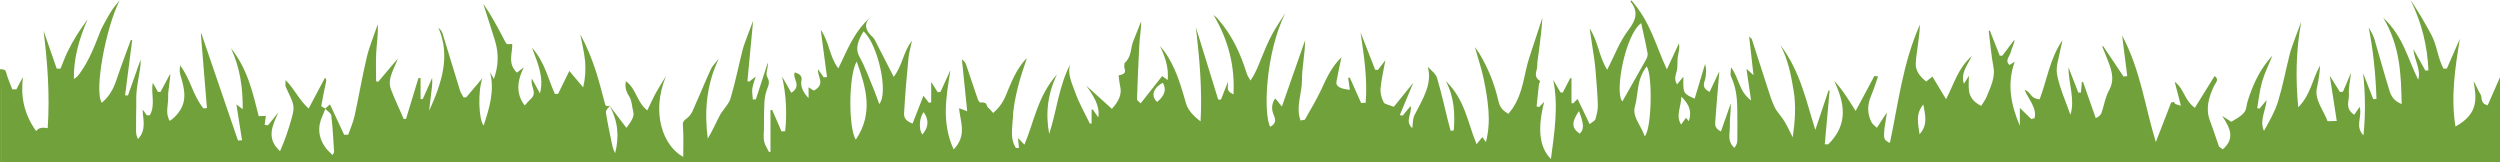 <?xml version="1.0" encoding="utf-8"?>
<!-- Generator: Adobe Illustrator 16.0.0, SVG Export Plug-In . SVG Version: 6.00 Build 0)  -->
<!DOCTYPE svg PUBLIC "-//W3C//DTD SVG 1.1//EN" "http://www.w3.org/Graphics/SVG/1.1/DTD/svg11.dtd">
<svg version="1.1" id="Layer_1" xmlns="http://www.w3.org/2000/svg" xmlns:xlink="http://www.w3.org/1999/xlink" x="0px" y="0px"
	 width="500.212px" height="32.45px" viewBox="0 26.931 500.212 32.45" enable-background="new 0 26.931 500.212 32.45"
	 xml:space="preserve">
<path fill="#70A13B" d="M1.41,43.933c0.105,1.151,0.215,2.302,0.316,3.453c0.041,0.463,0.047,0.927,0.104,1.39
	c0.068,0.572,0.304,1.146,0.238,1.712c-0.333,2.927-0.718,5.853-1.146,8.776c-0.006,0.039-0.028,0.078-0.041,0.117h499.33
	c0-5.669,0-11.338,0-17.007c-0.819,1.875-1.64,3.75-2.472,5.655c-1.639-0.528-0.972-1.531-1.46-2.291
	c-0.532-0.83-0.815-1.707-1.36-2.569c0.553,3.233,1.161,6.464-3.62,9.077c-0.958-5.873-0.079-11.699,0.882-17.559
	c-0.866,1.986-1.732,3.973-2.6,5.96c-0.228,0.007-0.455,0.014-0.684,0.021c-1.179-2.255-1.261-4.651-2.485-6.898
	c-1.252-2.298-2.562-4.585-4.101-6.839c2.294,4.628,3.375,9.32,3.584,14.073c-0.202,0.021-0.406,0.04-0.608,0.06
	c-0.8-1.429-1.599-2.858-2.397-4.289c0.131,2.062,1.566,4.018,0.957,6.114c-2.111-4.18-2.905-8.567-7.005-12.414
	c3.396,5.625,3.586,11.44,3.696,17.28c-1.667-0.695-2.136-1.704-2.442-2.683c-1.071-3.407-1.974-6.829-2.992-10.241
	c-0.246-0.821-0.698-1.625-1.164-2.427c0.939,4.769,1.399,9.542,1.558,14.323c-0.215,0.016-0.43,0.033-0.646,0.049
	c-0.677-1.734-1.354-3.468-2.031-5.203c0.466,4.162,0.487,8.301,0.08,12.443c-1.795-1.816-0.184-3.743-0.771-5.7
	c-0.36,0.523-0.674,0.979-1.084,1.577c-1.966-1.321-0.971-2.77-1.063-4.093c-0.096-1.356,0.248-2.723,0.426-4.321
	c-0.602,1.412-1.107,2.604-1.614,3.796c-0.2,0.022-0.4,0.045-0.601,0.067c-0.671-1.068-1.343-2.138-2.045-3.256
	c0.471,3.043,0.93,6.006,1.401,9.046c-0.863,0.023-1.316,0.035-1.842,0.05c-0.805-2.213-2.639-4.295-2.139-6.619
	c0.323-1.5,0.57-3.006,0.652-4.527c-1.598,2.77-1.808,5.737-4.371,8.368c-0.559-5.719-0.463-11.417,0.595-17.129
	c-0.397,1.056-0.81,2.109-1.188,3.168c-0.388,1.079-0.819,2.156-1.096,3.244c-0.801,3.169-1.387,6.356-2.345,9.511
	c-0.608,1.998-1.729,3.95-2.827,5.918c-0.952-2.066,0.36-4.087,0.521-6.163c-0.476,0.574-0.938,1.14-1.403,1.703
	c-0.157-0.026-0.313-0.053-0.473-0.079c0.311-1.765,0.468-3.544,0.974-5.292c0.504-1.743,1.355-3.455,2.08-5.241
	c-2.373,2.551-3.607,5.24-4.59,7.97c-0.295,0.822-0.537,1.654-0.661,2.488c-0.171,1.161-1.49,1.939-2.99,2.795
	c-0.464-0.297-0.956-0.612-1.821-1.166c1.555,2.355,2.646,4.45,0.13,6.677c-0.343-0.263-0.714-0.429-0.787-0.627
	c-0.623-1.695-1.141-3.401-1.789-5.093c-0.912-2.373-0.266-4.683,0.825-6.977c0.305-0.642,1.099-1.249,0.101-1.97
	c-1.279,2.062-2.536,4.088-3.953,6.371c-2.215-1.684-2.026-3.658-4.031-5.231c0.418,1.614,0.804,3.096,1.247,4.812
	c-0.691-0.222-0.957-0.264-1.096-0.361c-0.168-0.116-0.23-0.278-0.337-0.421c-0.173,0.047-0.346,0.094-0.519,0.142
	c-1.023,2.631-2.048,5.263-3.07,7.894c-2.197-7.151-3.042-14.354-6.738-21.302c0.341,2.702,0.682,5.405,1.022,8.108
	c-0.247,0.032-0.494,0.065-0.74,0.098c-1.361-2.03-2.724-4.061-4.084-6.091c-0.066,0.013-0.134,0.026-0.201,0.04
	c0.47,1.169,0.971,2.333,1.401,3.506c0.643,1.751,1.001,3.472,0.005,5.265c-0.804,1.444-0.999,2.986-1.508,4.48
	c-0.134,0.389-0.43,0.762-1.174,1.131c-0.848-2.419-1.695-4.839-2.544-7.259c-0.082,0.002-0.163,0.003-0.244,0.005
	c-0.059,0.704-0.115,1.407-0.175,2.11c-0.175,0.011-0.351,0.021-0.524,0.032c-0.616-1.58-1.233-3.16-1.98-5.076
	c0.029,3.403,1.354,6.438,0.394,9.503c-0.925-2.663-2.146-5.31-2.661-7.996c-0.324-1.692,0.393-3.447,0.683-5.171
	c0.096-0.57,0.319-1.133,0.356-1.712c-2.544,3.79-3.032,7.819-4.535,11.787c-2.021-0.205-1.602-1.405-3.016-1.903
	c0.806,1.936,2.559,3.719,1.98,5.692c-0.214,0.051-0.427,0.101-0.641,0.15c-0.698-0.68-1.397-1.36-2.282-2.222
	c0,1.297,0,2.442,0,3.587c-1.783-4.19-2.635-8.39-1.025-12.823c-0.513,0.315-0.728,0.447-1.047,0.644
	c-1.013-0.925,0.089-1.752,0.256-2.574c0.167-0.818,0.726-1.612,0.734-2.496c-0.803,1.066-1.604,2.133-2.406,3.198
	c-0.176,0.01-0.353,0.019-0.528,0.027c-0.662-1.675-1.325-3.352-1.988-5.026c-0.075,0.006-0.149,0.012-0.226,0.019
	c0.308,2.437,0.502,4.88,0.953,7.309c0.39,2.09-0.61,4.052-1.434,6.038c-0.228,0.547-0.642,1.071-1.024,1.696
	c-1.578-0.789-2.229-1.801-2.412-2.867c-0.185-1.081-0.04-2.178-0.04-3.165c-0.284,0.459-0.639,1.031-0.992,1.603
	c-0.745-1.997,0.682-3.77,1.617-5.59c-2.881,2.549-3.533,5.499-5.199,8.675c-1.039-1.718-1.869-3.091-2.738-4.528
	c-0.376,0.304-0.724,0.583-1.235,0.997c-1.441-1.135-2.124-2.278-2.093-3.524c0.028-1.153,0.233-2.308,0.384-3.46
	c0.192-1.467,0.408-2.932,0.454-4.409c-3.462,7.76-4.312,15.726-6.014,23.687c-1.45-0.756-1.45-0.756-0.593-6.131
	c-0.612,0.943-1.226,1.886-2.01,3.092c-0.514-0.514-0.914-0.785-1.068-1.093c-0.886-1.757-0.859-3.517-0.097-5.293
	c0.552-1.281,0.939-2.584,1.4-3.878c-0.245-0.036-0.49-0.072-0.735-0.108c-1.183,2.21-2.364,4.419-3.747,7.001
	c-0.795-1.242-1.373-2.198-2.018-3.141c-0.67-0.978-1.403-1.942-2.285-2.891c2.041,4.338,2.97,8.61-1.182,12.714
	c-0.23-0.006-0.462-0.012-0.692-0.017c0.322-3.582,0.646-7.163,0.967-10.744c-0.071-0.01-0.144-0.019-0.215-0.027
	c-0.856,2.562-1.715,5.126-2.643,7.896c-1.883-5.921-2.965-11.63-7.002-16.996c1.569,2.965,2.132,6.006,2.648,9.064
	c0.531,3.145,0.287,6.271-0.17,9.419c-0.553-1.081-1.037-2.176-1.678-3.242c-0.569-0.943-1.479-1.831-1.939-2.787
	c-0.634-1.31-1.018-2.657-1.455-3.993c-1.048-3.196-2.061-6.395-3.104-9.591c-0.048-0.146-0.262-0.275-0.545-0.56
	c0.291,2.562,0.562,4.974,0.877,7.732c-0.695-0.624-1.067-0.957-1.413-1.268c0.307,2.092,0.616,4.211,0.926,6.331
	c-2.524-1.922-2.276-4.292-4.021-6.644c0,0.824-0.208,1.403,0.035,1.919c1.069,2.266,1.218,4.572,1.233,6.888
	c0.015,1.95,0.027,3.901-0.002,5.852c-0.007,0.49-0.178,0.979-0.595,1.468c-1.502-1.396-0.848-2.906-0.899-4.356
	c-0.055-1.512,0.234-3.027,0.198-4.566c-0.646,1.838-1.29,3.677-1.979,5.64c-1.242-0.604-1.184-1.344-1.135-2.034
	c0.235-3.306,0.533-6.609,0.814-9.986c-0.641,1.347-1.261,2.656-1.954,4.117c-1.802-0.959-0.98-1.891-0.828-2.788
	c0.157-0.927,0.214-1.858-0.065-2.815c-0.69,2.294-1.383,4.588-2.092,6.943c-2.32-1.033-2.32-1.033-2.254-4.39
	c-0.337,0.409-0.675,0.817-1.272,1.54c-0.708-1.157-0.182-1.978-0.02-2.81c0.172-0.888,0.041-1.792,0.174-2.683
	c0.134-0.886,0.429-1.766,0.224-2.706c-0.806,1.734-1.609,3.468-2.415,5.202c-2.191-4.684-3.231-9.433-7.104-13.826
	c-0.082,0.13-0.199,0.219-0.158,0.268c1.555,1.878,1.153,3.595-0.329,5.531c-1.903,2.487-2.84,5.194-4.344,8.098
	c-1.736-2.776-1.731-5.534-3.509-8.273c0.333,2.209,0.646,4.209,0.931,6.211c0.12,0.839,0.205,1.679,0.271,2.52
	c0.166,2.208,0.379,4.416,0.438,6.625c0.024,0.937-0.233,1.88-0.482,2.811c-0.069,0.262-0.562,0.49-1.163,0.982
	c-0.892-1.862-1.656-3.461-2.416-5.048c-0.226,0.231-0.547,0.561-0.869,0.89c-0.115-0.016-0.229-0.033-0.347-0.049
	c0-1.659,0-3.318,0-4.978c-0.083-0.004-0.166-0.01-0.249-0.014c-0.498,0.96-0.996,1.92-1.494,2.879
	c-0.153-0.01-0.306-0.02-0.459-0.028c-0.484-0.838-0.969-1.675-1.453-2.513c1.09,5.271,0.229,10.517-0.454,15.836
	c-1.67-1.66-3.095-4.727-1.348-11.442c-0.335,0.347-0.685,0.706-1.034,1.067c-0.225-0.08-0.49-0.134-0.486-0.18
	c0.138-1.459,0.293-2.917,0.462-4.375c0.029-0.252,0.354-0.604,0.154-0.735c-1.361-0.908-0.498-1.912-0.5-2.865
	c-0.003-0.944,0.196-1.89,0.316-2.834c0.291-2.291,0.587-4.582,0.727-6.898c-0.881,2.678-1.78,5.354-2.64,8.033
	c-1.09,3.398-1.142,6.898-3.384,10.182c-0.188,0.275-0.408,0.543-0.767,1.015c-1.503-0.836-1.816-1.721-2.026-2.634
	c-0.744-3.232-1.959-6.408-3.841-9.502c-0.21-0.346-0.479-0.68-0.854-1.21c0.628,2.211,1.304,4.21,1.737,6.226
	c0.46,2.138,0.812,4.288,0.98,6.438c0.164,2.09,0.036,4.187-0.498,6.331c-0.213-0.291-0.426-0.582-0.731-1.001
	c-0.322,0.404-0.594,0.746-1.144,1.435c-1.854-4.481-2.271-8.828-6.156-12.653c1.701,3.261,1.855,6.573,1.586,9.902
	c-0.207,0.018-0.415,0.034-0.621,0.051c-0.183-0.673-0.373-1.344-0.541-2.017c-0.714-2.854-1.341-5.716-2.184-8.559
	c-0.229-0.77-1.099-1.481-1.862-2.21c1.003,3.398-1.051,6.511-2.644,9.672c-0.372,0.739-0.285,1.548-0.453,2.597
	c-1.554-1.503,0.002-2.798-0.323-4.442c-0.708,0.859-1.147,1.393-1.586,1.927c-0.193-0.031-0.388-0.062-0.58-0.093
	c0.859-2.064,1.72-4.128,2.691-6.463c-1.353,1.671-2.522,3.115-3.881,4.791c-0.754-0.307-1.852-0.518-2.025-0.868
	c-0.445-0.897-0.716-1.862-0.634-2.788c0.16-1.83,0.605-3.651,0.966-5.66c-0.583,0.757-1.043,1.355-1.504,1.954
	c-0.18-0.018-0.359-0.034-0.541-0.052c-0.977-2.492-1.951-4.983-2.929-7.475c0.699,4.706,1.414,9.387,1.028,14.083
	c-0.302,0.019-0.604,0.038-0.907,0.059c-0.756-1.698-1.512-3.396-2.269-5.093c-0.11,0.015-0.221,0.03-0.33,0.045
	c0.106,0.757,0.215,1.514,0.341,2.4c-1.996-0.206-2.845-0.713-2.678-1.638c0.289-1.604,0.646-3.203,0.988-4.868
	c-2.128,2.097-3.042,4.357-4.101,6.603c-0.93,1.971-2.109,3.908-3.202,5.857c-0.033,0.058-0.331,0.072-0.881,0.184
	c-0.988-2.74,0.297-5.418,0.295-8.085c-0.002-2.642,0.625-5.283,0.626-7.965c-1.509,4.304-3.018,8.607-4.647,13.26
	c-0.589-0.732-0.912-1.135-1.278-1.591c-0.088,0.072-0.167,0.112-0.195,0.161c-0.592,1.024-0.628,2.027-0.165,3.097
	c0.329,0.758,0.654,1.655-0.7,2.396c-1.378-2.576-0.974-14.665,3.014-22.748c-0.893,1.424-1.88,2.834-2.649,4.278
	c-0.804,1.506-1.442,3.04-2.069,4.571c-0.624,1.522-1.145,3.057-2.24,4.629c-0.255-0.463-0.602-0.917-0.747-1.39
	c-1.175-3.786-2.786-7.501-5.817-10.991c-0.151-0.175-0.366-0.332-0.835-0.752c3.118,5.294,4.28,10.425,3.998,15.927
	c-1.215-0.7-1.215-0.7-1.084-2.594c-0.474,1.203-0.947,2.407-1.42,3.61c-0.184,0.005-0.366,0.01-0.549,0.013
	c-1.487-4.812-2.975-9.622-4.46-14.434c0.718,6.258,1.281,12.489,0.925,18.79c-1.44-1.088-2.509-2.259-2.895-3.559
	c-0.918-3.099-1.729-6.207-3.529-9.204c-0.473-0.786-1.015-1.561-1.701-2.312c1.086,2.21,1.789,4.437,1.543,6.81
	c-0.312-0.228-0.625-0.455-1.1-0.801c-1.417,1.796-2.798,3.545-4.313,5.465c-0.316-0.344-0.729-0.58-0.72-0.813
	c0.12-3.68,0.259-7.36,0.472-11.039c0.088-1.52,0.36-3.036,0.363-4.583c-0.537,1.35-1.082,2.697-1.609,4.047
	c-0.558,1.424-0.257,2.948-1.672,4.275c-0.131,0.123-0.041,0.312-0.09,0.467c-0.224,0.705,0.99,1.654-1.146,2.038
	c0.102,0.731,0.137,1.468,0.315,2.193c0.378,1.536-0.259,2.973-1.664,4.502c-1.708-1.544-3.415-3.087-5.122-4.631
	c1.46,2.035,2.793,4.069,2.398,6.345c-0.355-0.514-0.71-1.029-1.064-1.543c-0.09-0.008-0.18-0.016-0.269-0.023
	c0,0.93,0,1.857,0,2.787c-0.119,0.003-0.237,0.007-0.356,0.009c-0.985-2.053-2.168-4.084-2.895-6.164
	c-0.654-1.873-1.674-3.753-1.019-5.718c-2.345,4.575-2.691,9.315-4.215,13.957c-0.76-4.024-0.338-7.995,1.568-11.919
	c-3.893,4.42-4.514,9.28-6.52,14.062c-0.35-0.355-0.7-0.712-1.292-1.312c0.083,0.819,0.142,1.392,0.199,1.964
	c-0.204,0.009-0.407,0.018-0.611,0.025c-1.267-1.973-0.682-4.058-0.606-6.084c0.074-2.044,0.511-4.091,1.003-6.12
	c0.501-2.065,1.265-4.111,1.806-5.823c-1.679,1.697-2.75,3.92-3.667,6.163c-0.659,1.614-1.188,3.24-3.1,4.86
	c-0.44-0.485-0.644-0.812-1.001-1.076c-0.478-0.354,0.05-1.188-1.598-1.026c-0.084,0.009-0.386-0.419-0.468-0.655
	c-0.794-2.314-1.556-4.633-2.35-6.947c-0.122-0.355-0.36-0.698-0.825-1.025c0.344,3.379,0.688,6.759,1.056,10.37
	c-0.722-0.267-1.117-0.412-1.632-0.603c0.252,2.704,1.632,5.458-1.076,8.25c-2.484-5.41-1.485-10.628-0.636-15.871
	c-0.668,1.454-1.336,2.908-2.004,4.362c-0.187,0.021-0.371,0.04-0.556,0.06c-0.436-0.693-0.869-1.386-1.299-2.071
	c0,1.357,0,2.726,0,4.094c-0.148,0.033-0.297,0.068-0.445,0.102c-0.387-0.495-0.773-0.99-1.104-1.414
	c-0.693,1.771-1.401,3.58-2.181,5.569c-1.921-0.746-1.716-1.687-1.67-2.493c0.199-3.524,0.508-7.046,0.847-10.566
	c0.106-1.098,0.433-2.19,0.706-3.511c-1.829,2.35-1.794,4.753-3.65,7.213c-1.259-2.462-2.327-4.566-3.417-6.669
	c-0.234-0.453-0.404-0.94-0.839-1.335c-1.363-1.242-1.801-2.492-0.503-3.854c-3.412,3.15-4.579,6.681-6.323,10.173
	c-1.827-2.416-1.72-5.101-3.526-7.739c0.439,3.308,0.849,6.385,1.258,9.46c-0.214,0.026-0.428,0.052-0.643,0.077
	c-0.335-0.476-0.672-0.95-1.151-1.632c-0.183,1.532,1.608,2.974-0.854,4.276c-0.359-0.233-0.628-0.407-1.036-0.671
	c0,0.781,0,1.474,0,2.166c-1.123-1.146-1.655-2.327-1.422-3.562c0.137-0.718-0.183-1.251-1.359-1.578
	c-0.498,1.279,1.523,2.657-0.671,4.087c-0.656-1.151-1.253-2.2-1.852-3.249c0.825,3.641,1.003,7.271,0.627,10.91
	c-0.247,0.021-0.493,0.043-0.738,0.064c-0.62-1.431-1.24-2.861-1.86-4.292c-0.115,0.007-0.23,0.014-0.346,0.021
	c0,2.786,0,5.57,0,8.357c-0.104,0.007-0.206,0.012-0.309,0.02c-0.335-0.704-0.812-1.398-0.967-2.113
	c-0.168-0.78-0.048-1.579-0.039-2.369c0.021-1.792,0.002-3.585,0.098-5.376c0.049-0.89,0.187-1.789,0.52-2.659
	c0.308-0.803,0.613-1.478,0.092-2.373c-0.507-0.871,0.22-1.957,0.071-2.981c-0.801,2.452-1.603,4.905-2.402,7.357
	c-0.199,0.002-0.397,0.005-0.598,0.006c-0.044-0.723-0.197-1.451-0.104-2.17c0.102-0.777,0.431-1.547,0.69-2.425
	c-0.519,0.409-0.906,0.715-1.293,1.021c-0.126-0.023-0.251-0.047-0.377-0.071c0.384-4.078,0.769-8.158,1.139-12.084
	c-0.309,0.811-0.699,1.799-1.059,2.79c-0.373,1.028-0.796,2.054-1.06,3.091c-0.815,3.218-1.443,6.452-2.405,9.657
	c-0.351,1.168-1.538,2.254-2.153,3.407c-0.814,1.526-1.442,3.084-2.398,4.611c-0.686-5.363-0.317-10.677,2.187-15.952
	c-0.525,0.675-1.214,1.327-1.544,2.03c-1.07,2.281-1.968,4.588-3.015,6.871c-0.479,1.048-0.749,2.234-1.869,3.045
	c-0.807,0.582-0.764,0.933-0.721,1.54c0.143,2.028,0.055,4.063,0.055,6.128c-3.987-2.13-6.525-8.801-3.433-16.175
	c-0.676,1.107-1.399,2.208-2.015,3.325c-0.601,1.094-1.088,2.205-1.75,3.565c-2.249-1.899-2.08-4.173-4.27-5.865
	c-0.218,0.996-0.05,1.955,0.604,2.962c0.626,0.963,0.57,2.057,0.854,3.089c0.298,1.084-0.423,2.008-1.354,3.3
	c-1.288-1.69-2.313-3.036-3.335-4.378c0.014-0.02,0.029-0.039,0.043-0.059c-0.028,0.008-0.049,0.01-0.075,0.016
	c-0.002-0.003-0.005-0.006-0.008-0.01c0.002,0.004,0.003,0.007,0.005,0.011c-0.791,0.195-0.844-0.123-0.931-0.439
	c-0.599-2.178-1.119-4.363-1.829-6.531c-0.809-2.467-1.785-4.917-3.109-7.339c0.333,1.777,0.792,3.55,0.962,5.332
	c0.166,1.746,0.036,3.501-0.377,5.296c-0.869-1.031-1.737-2.062-2.771-3.291c-0.806,1.638-1.529,3.109-2.252,4.581
	c-0.213,0.006-0.426,0.011-0.639,0.015c-1.41-3.099-2.002-6.329-4.587-9.244c1.131,3.005,2.467,5.993,1.598,9.141
	c-0.502-0.917-1.005-1.836-1.614-2.951c-0.4,1.5,1.204,2.803-0.229,4.069c-0.414,0.366-0.72,0.768-1.207,1.295
	c-1.643-2.111-1.687-4.674-0.165-7.63c-0.601,0.457-0.926,0.703-1.407,1.068c-1.931-1.919-0.844-3.854-0.925-5.732
	c-0.364,0-1.017,0.069-1.087-0.011c-0.323-0.374-0.49-0.788-0.702-1.189c-1.218-2.307-2.433-4.612-4.013-6.86
	c0.785,2.464,1.59,4.926,2.35,7.393c0.777,2.527,0.716,5.06-0.23,7.651c-0.257-0.454-0.515-0.908-0.772-1.361
	c0.964,3.607-0.081,7.133-1.271,10.691c-0.98-1.151-1.197-6.793-0.246-9.483c-1.266,1.5-2.244,2.66-3.223,3.82
	c-0.178,0.015-0.354,0.029-0.53,0.043c-0.242-0.447-0.571-0.888-0.713-1.344c-1.185-3.818-2.325-7.64-3.505-11.458
	c-0.124-0.4-0.41-0.786-0.844-1.177c2.493,5.646,0.667,11.159-1.854,16.655c0.132-1.092,0.256-2.184,0.396-3.275
	c0.142-1.095,0.298-2.19,0.221-3.323c-0.63,1.421-1.263,2.841-1.894,4.262c-0.142-0.01-0.283-0.02-0.426-0.03
	c0-1.394,0-2.788,0-4.181c-0.14-0.008-0.28-0.015-0.42-0.022c-0.829,2.721-1.658,5.439-2.487,8.161
	c-0.153,0.011-0.308,0.023-0.462,0.034c-0.857-1.97-1.797-3.931-2.554-5.913c-0.811-2.123,0.667-4.112,1.367-6.169
	c-1.31,1.548-2.618,3.097-3.927,4.646c-0.139-0.037-0.276-0.074-0.414-0.111c0-1.903-0.084-3.81,0.023-5.712
	c0.107-1.888,0.408-3.772,0.313-5.688c-0.748,2.204-1.673,4.396-2.204,6.614c-0.932,3.9-1.578,7.82-2.437,11.726
	c-0.276,1.261-0.845,2.502-1.278,3.752c-0.271,0.006-0.539,0.012-0.81,0.016c-0.927-1.984-1.854-3.971-2.839-6.083
	c-0.385,0.347-0.657,0.593-0.924,0.834c-0.296-0.181-0.838-0.371-0.812-0.536c0.252-1.565,0.604-3.126,0.934-4.688
	c0.062-0.299,0.15-0.597-0.188-0.951c-1.027,1.935-2.055,3.871-3.282,6.184c-2.059-1.939-2.761-3.833-4.603-5.696
	c0,0.603-0.112,0.967,0.021,1.302c0.478,1.221,1.25,2.419,1.497,3.649c0.195,0.966-0.112,1.976-0.386,2.948
	c-0.593,2.113-1.306,4.218-2.248,6.316c-2.829-2.555-1.522-5.111-0.328-7.771c-0.692,0.867-1.386,1.734-2.077,2.601
	c-0.227-0.034-0.451-0.069-0.677-0.104c0.083-0.575,0.165-1.15,0.253-1.776c-0.439,0.013-0.859,0.025-1.432,0.042
	c-1.203-4.617-2.123-9.257-5.553-13.593c1.85,3.979,2.382,8.036,2.344,12.188c-0.197-0.141-0.4-0.277-0.591-0.419
	c-0.169-0.126-0.325-0.257-0.67-0.532c0.392,2.495,0.76,4.838,1.128,7.179c-0.27,0.021-0.538,0.04-0.808,0.06
	c-2.445-7.144-4.891-14.286-7.336-21.428c-0.032,0.014-0.065,0.026-0.1,0.04c0.407,4.963,0.814,9.926,1.222,14.891
	c-0.233,0.02-0.468,0.041-0.703,0.062c-2.22-2.743-2.512-5.797-4.685-8.614c0,0.577-0.137,1.166,0.023,1.73
	c0.735,2.599,1.613,5.192-0.343,7.75c-0.431,0.563-0.921,1.113-1.739,1.643c-0.938-1.569-0.27-3.152-0.313-4.703
	c-0.045-1.567,0.405-3.138,0.42-4.735c-0.656,1.221-1.312,2.442-1.969,3.664c-0.167-0.016-0.335-0.031-0.502-0.046
	c-0.332-0.586-0.664-1.174-1.018-1.796c-0.434,2.182,0.589,4.378-0.599,6.478c-0.2,0.011-0.4,0.021-0.601,0.031
	c-0.277-0.393-0.555-0.785-0.831-1.178c0.021,1.984,0.836,3.98-0.924,5.913c-0.565-0.958-0.364-1.96-0.392-2.944
	c-0.03-1.104,0.02-2.213,0.032-3.319c0.014-1.052-0.034-2.106,0.055-3.156c0.093-1.103,0.3-2.202,0.487-3.302
	c0.178-1.044,0.394-2.085,0.321-3.156c-0.841,2.389-1.682,4.776-2.521,7.165c-0.192-0.012-0.384-0.025-0.576-0.037
	c0.475-3.679,0.948-7.358,1.421-11.038c-0.09-0.012-0.18-0.024-0.27-0.037c-0.875,2.406-1.8,4.808-2.611,7.22
	c-0.621,1.849-1.235,3.687-3.201,5.351c-1.592-2.345,0.858-15.246,3.589-20.507c-0.496,0.615-1.047,1.218-1.475,1.849
	c-0.5,0.736-0.913,1.491-1.328,2.243c-0.387,0.702-0.793,1.404-1.075,2.12c-1.128,2.865-2.172,5.742-4.167,8.48
	c-0.267,0.365-0.566,0.724-1.134,1.047c-0.067-4.054,1.031-8,2.754-11.953c-0.73,1.065-1.512,2.122-2.18,3.199
	c-0.676,1.09-1.302,2.193-1.838,3.306c-0.541,1.12-0.945,2.261-1.408,3.393c-0.254-0.008-0.507-0.015-0.761-0.022
	c-0.877-2.523-1.754-5.047-2.63-7.571C9.525,39.54,9.987,46,9.544,52.566c-0.998-0.151-1.813-0.143-2.312,0.598
	c-2.591-3.626-3.084-7.177-2.64-10.815c-0.225,0.409-0.451,0.817-0.669,1.226c-0.218,0.411-0.427,0.823-0.641,1.235
	c-0.273-0.004-0.549-0.007-0.822-0.01c-0.436-1.151-0.971-2.296-1.252-3.459c-0.104-0.431-0.383-0.515-0.991-0.549
	c0,1.265,0,2.529,0,3.794c0.246-0.214,0.492-0.428,0.737-0.642C1.102,43.941,1.256,43.937,1.41,43.933z M384.834,47.835
	c0.325,2.008,1.002,4.021-0.762,5.963C383.819,51.787,383.186,49.771,384.834,47.835z M336.416,46.262
	c1.712,1.711,2.097,3.093,1.484,4.921c-0.242-0.297-0.418-0.513-0.562-0.691c-0.312,0.44-0.645,0.908-0.976,1.376
	C335.233,50.038,336.377,48.282,336.416,46.262z M329.079,54.197c-0.729-2.167-2.533-3.928-1.968-5.915
	c0.752-2.636,0.282-5.39,2.36-8.055C330.679,41.748,330.509,52.773,329.079,54.197z M328.375,31.56
	c0.438,2.016,0.918,4.03,1.283,6.049c0.082,0.449-0.14,0.936-0.386,1.378c-1.55,2.787-3.146,5.566-4.669,8.247
	C322.979,45.352,325.261,33.718,328.375,31.56z M315.93,49.153c1.02,2.649,1.036,3.676,0.149,4.519
	C314.462,52.585,314.375,51.393,315.93,49.153z M232.666,43.499c0.831,1.412,0.289,2.637-1.139,3.828
	C230.221,46.185,230.706,44.515,232.666,43.499z M184.802,49.352c1.06,1.501,1.072,2.971-0.261,4.504
	C183.841,52.906,183.859,50.624,184.802,49.352z M172.77,33.204c2.841,2.467,5.093,12.302,3.152,14.546
	c-0.413-1.118-0.702-2.003-1.07-2.878c-0.918-2.19-1.687-4.406-2.869-6.553C171.002,36.534,171.759,34.953,172.77,33.204z
	 M171.412,39.24c1.853,5.146,3.43,10.294-0.182,15.638C169.739,52.485,169.768,42.019,171.412,39.24z M121.992,48.145
	c1.705,3.074,1.915,6.215,1.083,9.443c-0.129-0.293-0.276-0.585-0.379-0.88c-0.104-0.308-0.178-0.62-0.24-0.932
	c-0.431-2.129-0.914-4.255-1.229-6.389C121.167,48.986,121.691,48.562,121.992,48.145z M64.553,50.034
	c0.204-0.437,0.357-0.879,0.529-1.319c0.437,0.436,1.149,0.863,1.204,1.312c0.288,2.415,0.4,4.838,0.559,7.257
	c0.009,0.148-0.125,0.301-0.291,0.67c-0.5-0.489-0.895-0.811-1.172-1.161C63.633,54.597,63.476,52.338,64.553,50.034z"/>
<rect x="0.23" y="43.874" fill="#70A13B" width="1.417" height="15.505"/>
<rect x="1.127" y="46.353" fill="#70A13B" width="2.457" height="9.604"/>
<rect x="0" y="40.792" fill="#70A13B" width="0.3" height="18.587"/>
</svg>
